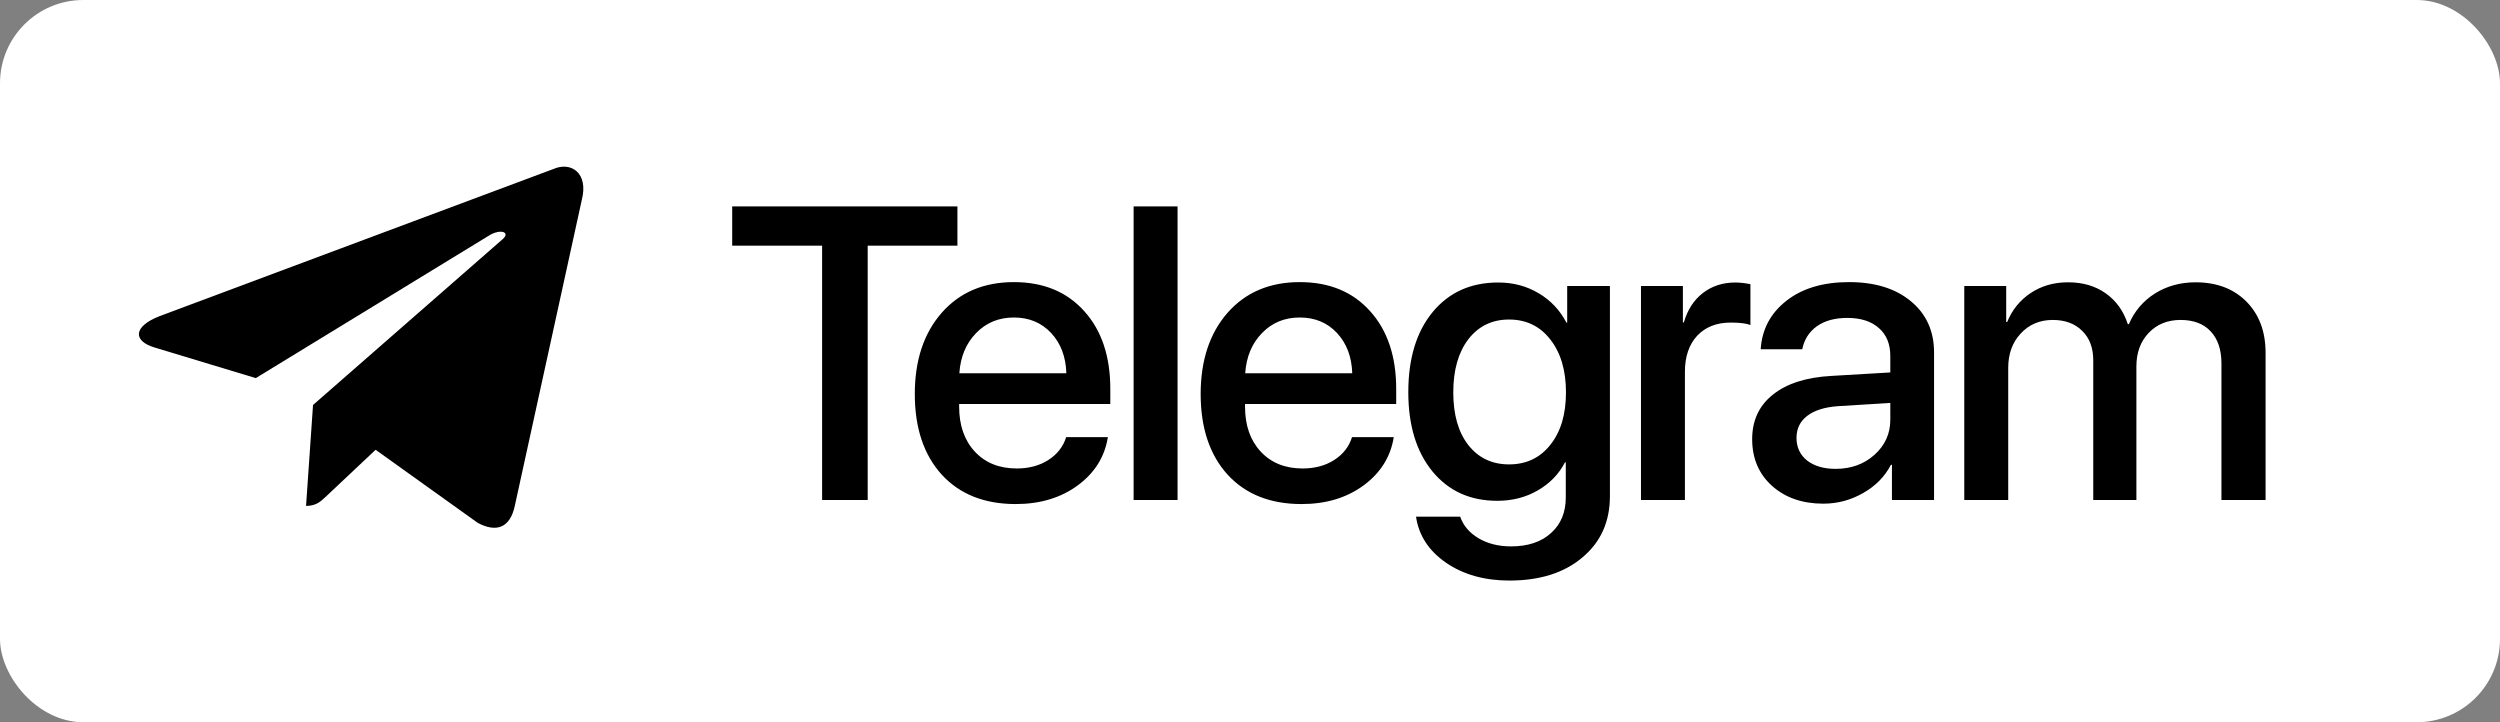 <?xml version="1.0" encoding="UTF-8"?> <svg xmlns="http://www.w3.org/2000/svg" width="90" height="26" viewBox="0 0 90 26" fill="none"><rect x="0" y="0" width="90" height="26" fill="#808080" stroke="none"/><rect width="90" height="26" rx="3" fill="white"></rect><path d="M19.92 6.085L5.747 11.38C4.78 11.757 4.785 12.279 5.57 12.512L9.208 13.612L17.627 8.466C18.026 8.231 18.389 8.358 18.09 8.615L11.269 14.579H11.268L11.269 14.579L11.018 18.213C11.386 18.213 11.548 18.05 11.754 17.857L13.522 16.192L17.198 18.823C17.876 19.184 18.363 18.998 18.532 18.215L20.945 7.196C21.192 6.236 20.567 5.802 19.92 6.085Z" fill="black"></path><path d="M31.237 18H29.596V8.845H26.359V7.431H34.467V8.845H31.237V18ZM37.84 11.987C37.493 11.616 37.047 11.43 36.5 11.43C35.953 11.43 35.499 11.618 35.137 11.994C34.776 12.365 34.576 12.846 34.537 13.437H38.389C38.37 12.841 38.187 12.358 37.84 11.987ZM38.382 15.737H39.883C39.771 16.445 39.41 17.023 38.8 17.473C38.189 17.922 37.444 18.146 36.566 18.146C35.438 18.146 34.549 17.793 33.9 17.084C33.255 16.372 32.933 15.405 32.933 14.184C32.933 12.973 33.255 11.999 33.9 11.262C34.549 10.524 35.416 10.156 36.5 10.156C37.564 10.156 38.409 10.505 39.034 11.203C39.659 11.896 39.971 12.829 39.971 14.001V14.543H34.529V14.638C34.529 15.312 34.718 15.852 35.093 16.257C35.469 16.662 35.972 16.865 36.602 16.865C37.047 16.865 37.427 16.762 37.745 16.557C38.062 16.352 38.275 16.079 38.382 15.737ZM40.81 18V7.431H42.392V18H40.81ZM48.131 11.987C47.785 11.616 47.338 11.43 46.791 11.43C46.244 11.43 45.79 11.618 45.429 11.994C45.068 12.365 44.867 12.846 44.828 13.437H48.681C48.661 12.841 48.478 12.358 48.131 11.987ZM48.673 15.737H50.175C50.063 16.445 49.701 17.023 49.091 17.473C48.481 17.922 47.736 18.146 46.857 18.146C45.729 18.146 44.84 17.793 44.191 17.084C43.547 16.372 43.224 15.405 43.224 14.184C43.224 12.973 43.547 11.999 44.191 11.262C44.84 10.524 45.707 10.156 46.791 10.156C47.856 10.156 48.7 10.505 49.325 11.203C49.95 11.896 50.263 12.829 50.263 14.001V14.543H44.821V14.638C44.821 15.312 45.009 15.852 45.385 16.257C45.761 16.662 46.264 16.865 46.894 16.865C47.338 16.865 47.719 16.762 48.036 16.557C48.354 16.352 48.566 16.079 48.673 15.737ZM54.325 16.718C54.945 16.718 55.44 16.484 55.811 16.015C56.187 15.546 56.375 14.916 56.375 14.126C56.375 13.335 56.187 12.7 55.811 12.221C55.44 11.743 54.945 11.503 54.325 11.503C53.714 11.503 53.226 11.74 52.86 12.214C52.498 12.688 52.318 13.325 52.318 14.126C52.318 14.926 52.498 15.559 52.86 16.023C53.226 16.486 53.714 16.718 54.325 16.718ZM54.339 20.9C53.441 20.9 52.679 20.686 52.054 20.256C51.434 19.826 51.075 19.274 50.977 18.601H52.567C52.679 18.923 52.899 19.182 53.226 19.377C53.558 19.572 53.949 19.67 54.398 19.67C55.008 19.67 55.489 19.509 55.841 19.186C56.192 18.869 56.368 18.444 56.368 17.912V16.645H56.339C56.119 17.07 55.792 17.407 55.357 17.656C54.928 17.905 54.442 18.029 53.9 18.029C52.928 18.029 52.152 17.678 51.571 16.975C50.99 16.267 50.699 15.315 50.699 14.118C50.699 12.907 50.99 11.948 51.571 11.24C52.157 10.527 52.945 10.17 53.936 10.17C54.478 10.17 54.964 10.3 55.394 10.559C55.824 10.812 56.156 11.164 56.39 11.613H56.419V10.295H57.957V17.861C57.957 18.779 57.628 19.514 56.969 20.065C56.314 20.622 55.438 20.9 54.339 20.9ZM59.075 18V10.295H60.584V11.606H60.62C60.747 11.157 60.974 10.805 61.301 10.551C61.628 10.297 62.019 10.17 62.473 10.17C62.624 10.17 62.805 10.19 63.015 10.229V11.701C62.873 11.643 62.637 11.613 62.305 11.613C61.797 11.613 61.394 11.772 61.096 12.089C60.803 12.407 60.657 12.839 60.657 13.386V18H59.075ZM66.081 16.879C66.637 16.879 67.104 16.711 67.48 16.374C67.861 16.032 68.051 15.612 68.051 15.114V14.506L66.154 14.623C65.68 14.658 65.314 14.775 65.055 14.975C64.802 15.17 64.674 15.434 64.674 15.766C64.674 16.103 64.802 16.374 65.055 16.579C65.314 16.779 65.656 16.879 66.081 16.879ZM65.641 18.132C64.885 18.132 64.267 17.917 63.788 17.487C63.315 17.058 63.078 16.498 63.078 15.81C63.078 15.136 63.327 14.602 63.825 14.206C64.323 13.806 65.028 13.581 65.942 13.532L68.051 13.408V12.815C68.051 12.385 67.914 12.05 67.641 11.811C67.367 11.567 66.989 11.445 66.506 11.445C66.056 11.445 65.69 11.545 65.407 11.745C65.129 11.945 64.953 12.221 64.88 12.573H63.385C63.429 11.86 63.737 11.279 64.308 10.83C64.88 10.38 65.632 10.156 66.564 10.156C67.497 10.156 68.239 10.385 68.791 10.844C69.347 11.303 69.626 11.918 69.626 12.69V18H68.11V16.733H68.073C67.853 17.158 67.519 17.497 67.07 17.751C66.625 18.005 66.149 18.132 65.641 18.132ZM70.714 18V10.295H72.223V11.591H72.259C72.435 11.157 72.716 10.81 73.102 10.551C73.487 10.293 73.936 10.163 74.449 10.163C74.981 10.163 75.433 10.295 75.804 10.559C76.18 10.822 76.446 11.193 76.602 11.672H76.639C76.839 11.203 77.152 10.835 77.577 10.566C78.006 10.297 78.495 10.163 79.041 10.163C79.803 10.163 80.413 10.395 80.873 10.859C81.331 11.323 81.561 11.938 81.561 12.705V18H79.972V13.085C79.972 12.587 79.842 12.202 79.583 11.928C79.329 11.655 78.968 11.518 78.499 11.518C78.031 11.518 77.647 11.674 77.35 11.987C77.056 12.299 76.91 12.7 76.91 13.188V18H75.357V12.968C75.357 12.524 75.225 12.172 74.962 11.914C74.698 11.65 74.344 11.518 73.9 11.518C73.431 11.518 73.045 11.682 72.743 12.009C72.445 12.331 72.296 12.741 72.296 13.239V18H70.714Z" fill="black"></path></svg> 
